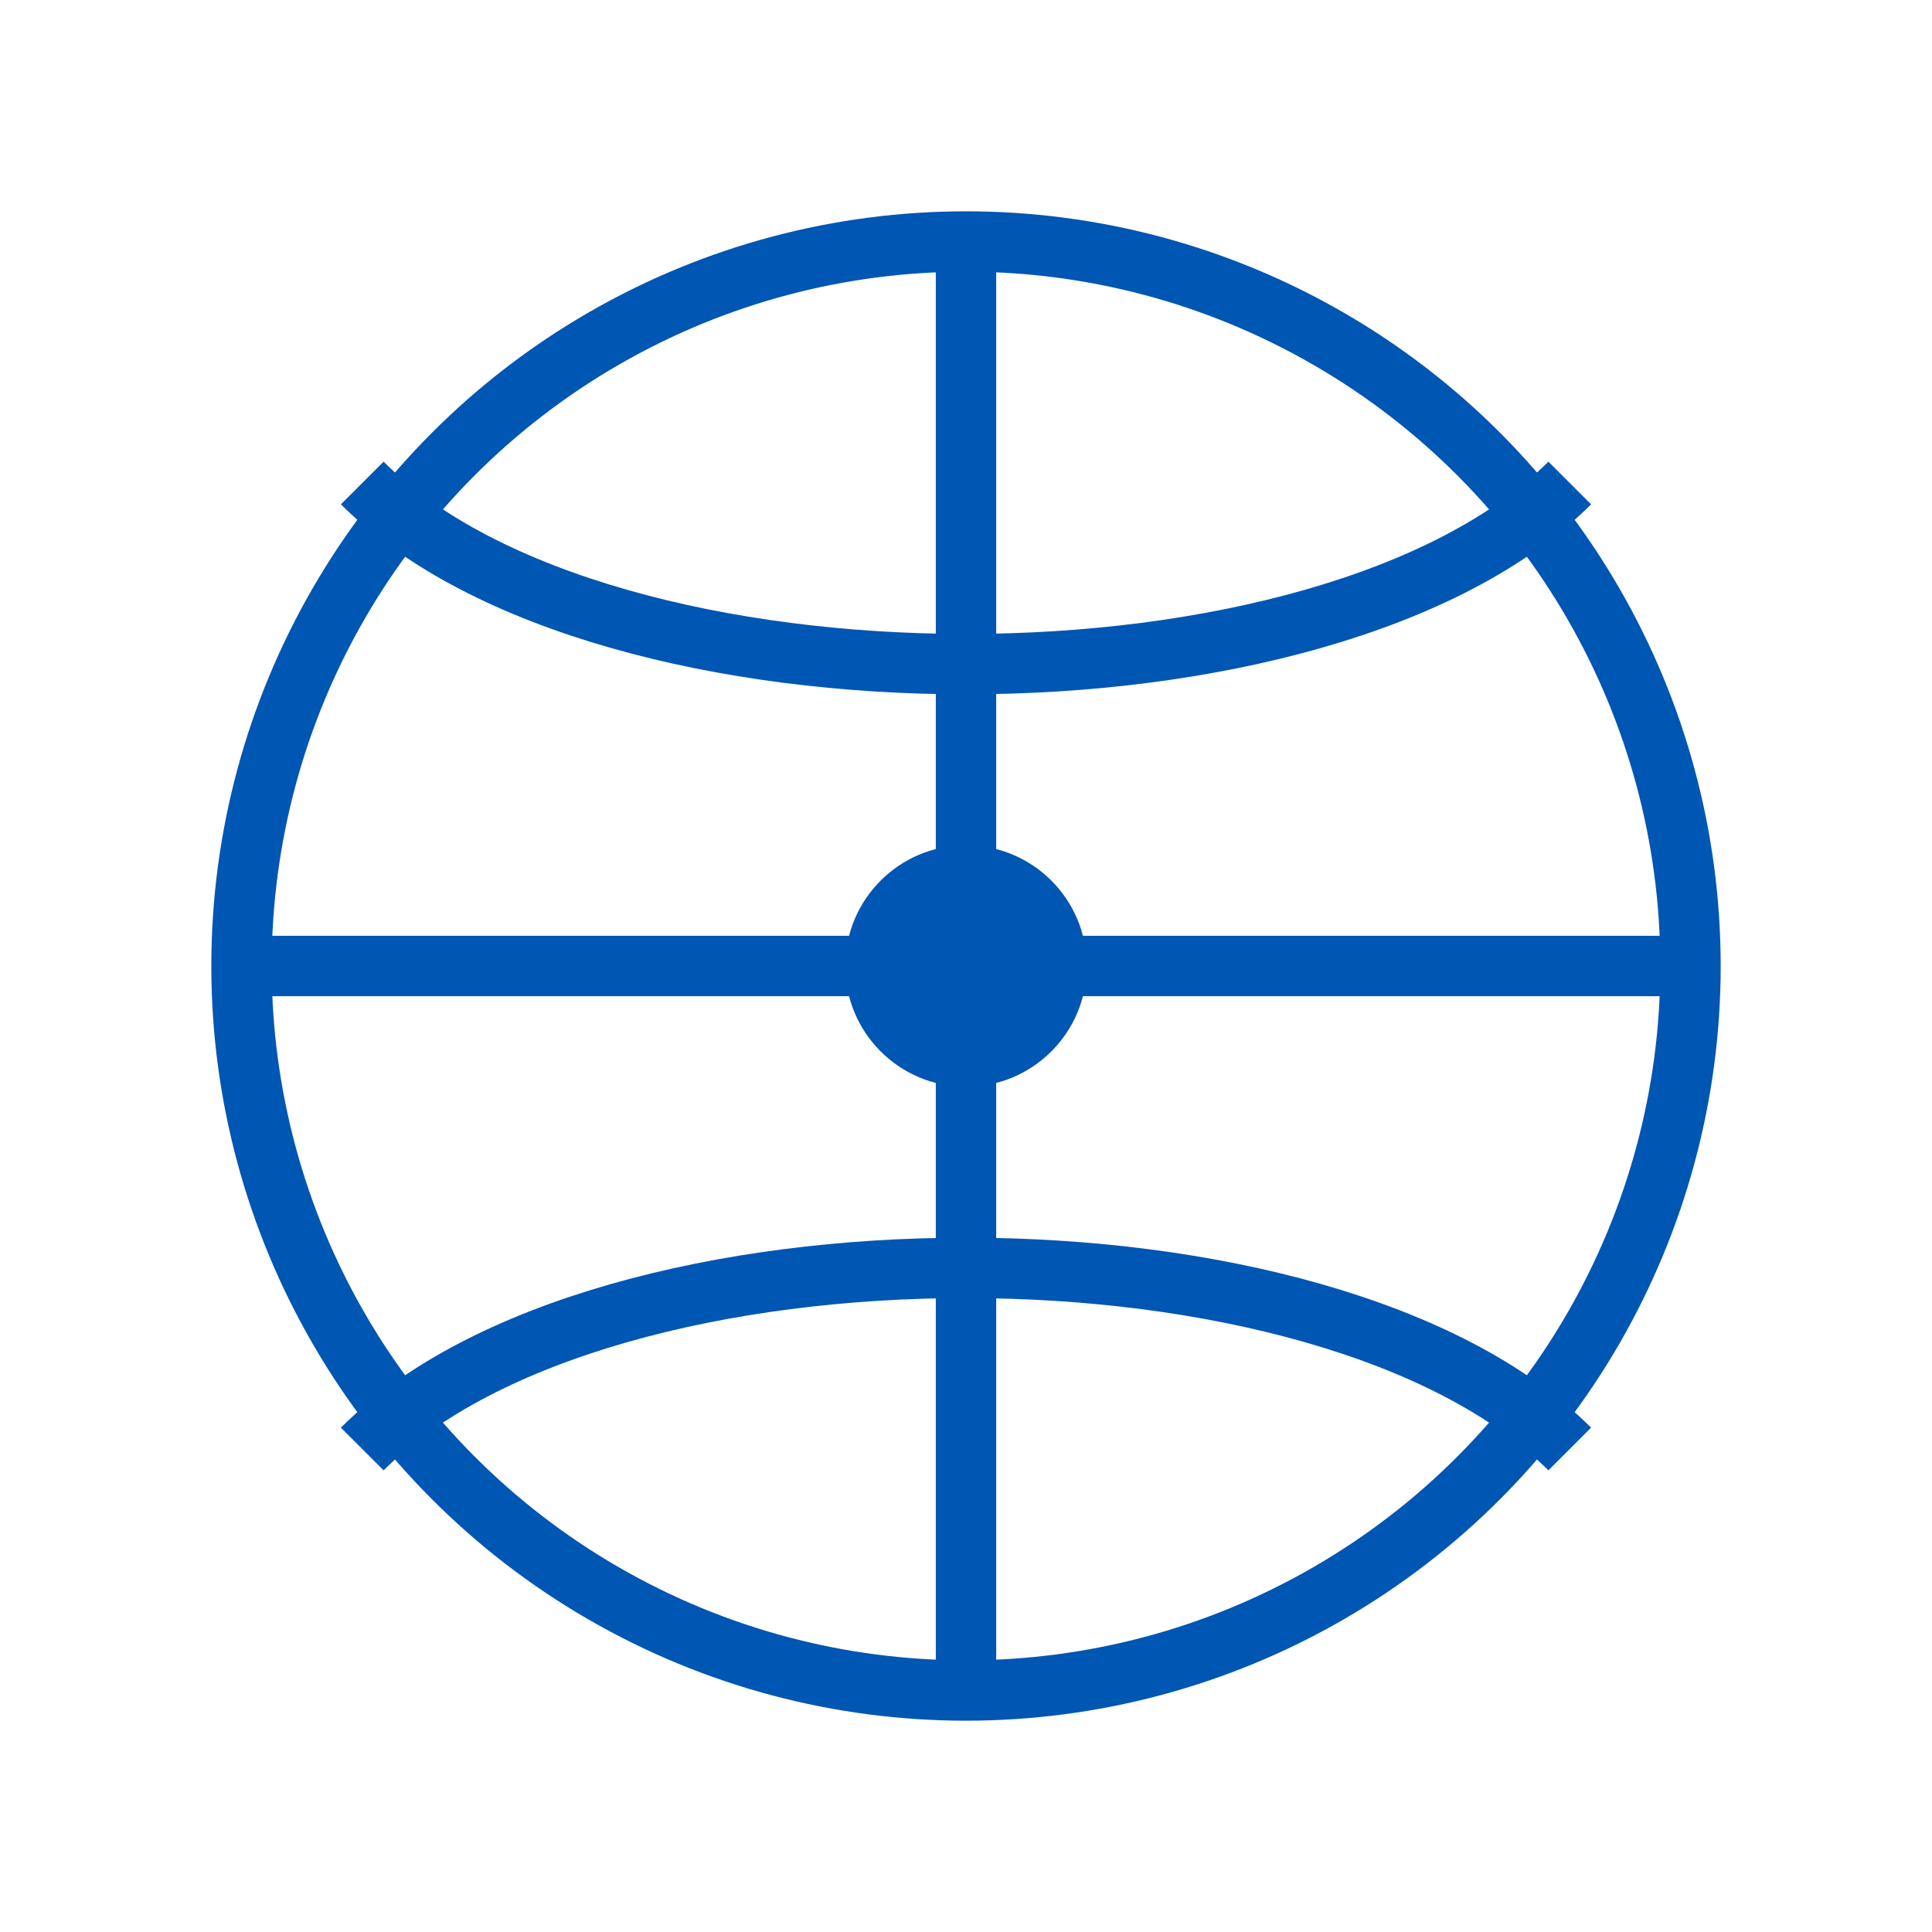 <svg xmlns="http://www.w3.org/2000/svg" width="64" height="64" viewBox="0 0 64 64" fill="none">
  <circle cx="32" cy="32" r="24" stroke="#0056B3" stroke-width="2" fill="none"/>
  <path d="M32 8 L 32 56" stroke="#0056B3" stroke-width="2" fill="none"/>
  <path d="M8 32 L 56 32" stroke="#0056B3" stroke-width="2" fill="none"/>
  <path d="M12 16 C 20 24, 44 24, 52 16" stroke="#0056B3" stroke-width="2" fill="none"/>
  <path d="M12 48 C 20 40, 44 40, 52 48" stroke="#0056B3" stroke-width="2" fill="none"/>
  <circle cx="32" cy="32" r="4" fill="#0056B3"/>
</svg> 